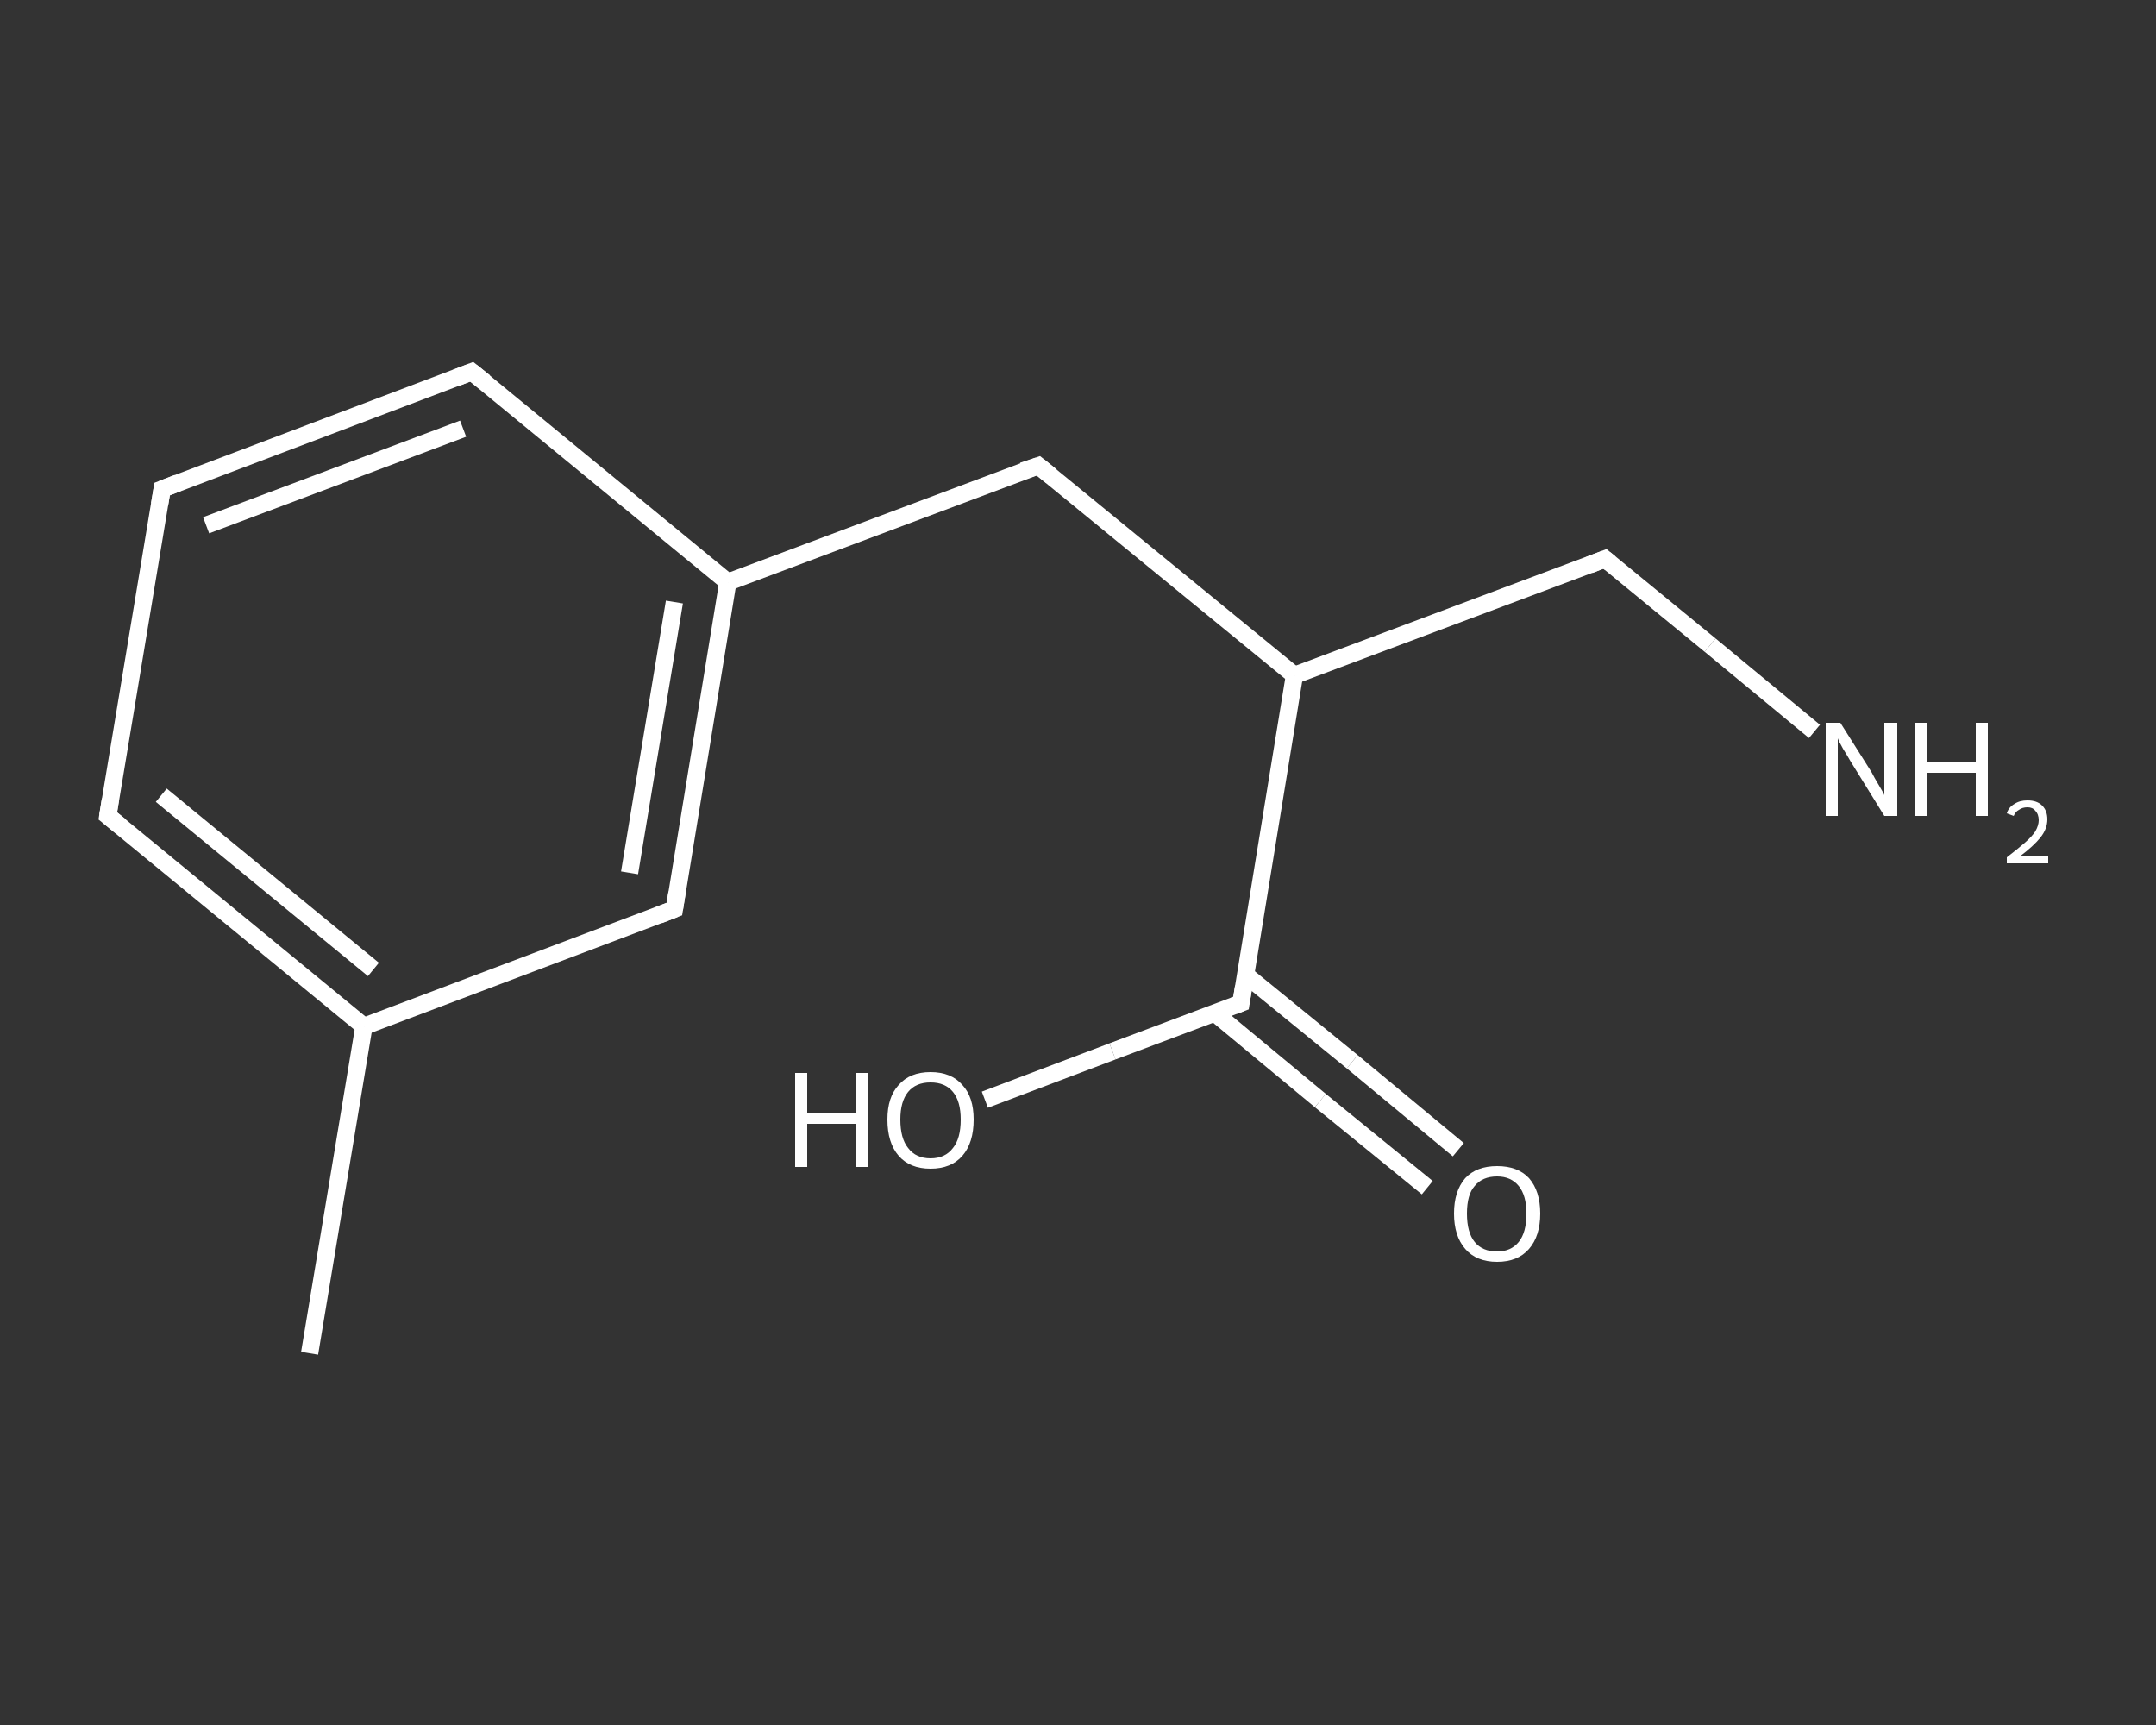<?xml version='1.0' encoding='iso-8859-1'?>
<svg version='1.1' baseProfile='full'
              xmlns='http://www.w3.org/2000/svg'
                      xmlns:rdkit='http://www.rdkit.org/xml'
                      xmlns:xlink='http://www.w3.org/1999/xlink'
                  xml:space='preserve'
width='250px' height='200px' viewBox='0 0 250 200'>
<rect x="0" y="0" width="250" height="200" fill="#333333" stroke="none"/>
<!-- END OF HEADER -->
<rect style='opacity:1.0;fill:transparent;stroke:none' width='250.0' height='200.0' x='0.0' y='0.0'> </rect>
<path class='bond-0 atom-0 atom-1' d='M 35.9,156.9 L 42.2,119.0' style='fill:none;fill-rule:evenodd;stroke:#FFFFFF;stroke-width:2.0px;stroke-linecap:butt;stroke-linejoin:miter;stroke-opacity:1' />
<path class='bond-1 atom-1 atom-2' d='M 42.2,119.0 L 12.5,94.6' style='fill:none;fill-rule:evenodd;stroke:#FFFFFF;stroke-width:2.0px;stroke-linecap:butt;stroke-linejoin:miter;stroke-opacity:1' />
<path class='bond-1 atom-1 atom-2' d='M 43.3,112.4 L 18.7,92.2' style='fill:none;fill-rule:evenodd;stroke:#FFFFFF;stroke-width:2.0px;stroke-linecap:butt;stroke-linejoin:miter;stroke-opacity:1' />
<path class='bond-2 atom-2 atom-3' d='M 12.5,94.6 L 18.8,56.7' style='fill:none;fill-rule:evenodd;stroke:#FFFFFF;stroke-width:2.0px;stroke-linecap:butt;stroke-linejoin:miter;stroke-opacity:1' />
<path class='bond-3 atom-3 atom-4' d='M 18.8,56.7 L 54.7,43.1' style='fill:none;fill-rule:evenodd;stroke:#FFFFFF;stroke-width:2.0px;stroke-linecap:butt;stroke-linejoin:miter;stroke-opacity:1' />
<path class='bond-3 atom-3 atom-4' d='M 23.9,60.9 L 53.7,49.7' style='fill:none;fill-rule:evenodd;stroke:#FFFFFF;stroke-width:2.0px;stroke-linecap:butt;stroke-linejoin:miter;stroke-opacity:1' />
<path class='bond-4 atom-4 atom-5' d='M 54.7,43.1 L 84.4,67.5' style='fill:none;fill-rule:evenodd;stroke:#FFFFFF;stroke-width:2.0px;stroke-linecap:butt;stroke-linejoin:miter;stroke-opacity:1' />
<path class='bond-5 atom-5 atom-6' d='M 84.4,67.5 L 120.4,54.0' style='fill:none;fill-rule:evenodd;stroke:#FFFFFF;stroke-width:2.0px;stroke-linecap:butt;stroke-linejoin:miter;stroke-opacity:1' />
<path class='bond-6 atom-6 atom-7' d='M 120.4,54.0 L 150.1,78.3' style='fill:none;fill-rule:evenodd;stroke:#FFFFFF;stroke-width:2.0px;stroke-linecap:butt;stroke-linejoin:miter;stroke-opacity:1' />
<path class='bond-7 atom-7 atom-8' d='M 150.1,78.3 L 186.1,64.8' style='fill:none;fill-rule:evenodd;stroke:#FFFFFF;stroke-width:2.0px;stroke-linecap:butt;stroke-linejoin:miter;stroke-opacity:1' />
<path class='bond-8 atom-8 atom-9' d='M 186.1,64.8 L 198.3,74.8' style='fill:none;fill-rule:evenodd;stroke:#FFFFFF;stroke-width:2.0px;stroke-linecap:butt;stroke-linejoin:miter;stroke-opacity:1' />
<path class='bond-8 atom-8 atom-9' d='M 198.3,74.8 L 210.4,84.8' style='fill:none;fill-rule:evenodd;stroke:#FFFFFF;stroke-width:2.0px;stroke-linecap:butt;stroke-linejoin:miter;stroke-opacity:1' />
<path class='bond-9 atom-7 atom-10' d='M 150.1,78.3 L 143.9,116.3' style='fill:none;fill-rule:evenodd;stroke:#FFFFFF;stroke-width:2.0px;stroke-linecap:butt;stroke-linejoin:miter;stroke-opacity:1' />
<path class='bond-10 atom-10 atom-11' d='M 140.8,117.4 L 153.1,127.6' style='fill:none;fill-rule:evenodd;stroke:#FFFFFF;stroke-width:2.0px;stroke-linecap:butt;stroke-linejoin:miter;stroke-opacity:1' />
<path class='bond-10 atom-10 atom-11' d='M 153.1,127.6 L 165.5,137.7' style='fill:none;fill-rule:evenodd;stroke:#FFFFFF;stroke-width:2.0px;stroke-linecap:butt;stroke-linejoin:miter;stroke-opacity:1' />
<path class='bond-10 atom-10 atom-11' d='M 144.4,113.0 L 156.8,123.1' style='fill:none;fill-rule:evenodd;stroke:#FFFFFF;stroke-width:2.0px;stroke-linecap:butt;stroke-linejoin:miter;stroke-opacity:1' />
<path class='bond-10 atom-10 atom-11' d='M 156.8,123.1 L 169.1,133.3' style='fill:none;fill-rule:evenodd;stroke:#FFFFFF;stroke-width:2.0px;stroke-linecap:butt;stroke-linejoin:miter;stroke-opacity:1' />
<path class='bond-11 atom-10 atom-12' d='M 143.9,116.3 L 129.0,121.9' style='fill:none;fill-rule:evenodd;stroke:#FFFFFF;stroke-width:2.0px;stroke-linecap:butt;stroke-linejoin:miter;stroke-opacity:1' />
<path class='bond-11 atom-10 atom-12' d='M 129.0,121.9 L 114.2,127.5' style='fill:none;fill-rule:evenodd;stroke:#FFFFFF;stroke-width:2.0px;stroke-linecap:butt;stroke-linejoin:miter;stroke-opacity:1' />
<path class='bond-12 atom-5 atom-13' d='M 84.4,67.5 L 78.2,105.4' style='fill:none;fill-rule:evenodd;stroke:#FFFFFF;stroke-width:2.0px;stroke-linecap:butt;stroke-linejoin:miter;stroke-opacity:1' />
<path class='bond-12 atom-5 atom-13' d='M 78.2,69.8 L 73.0,101.2' style='fill:none;fill-rule:evenodd;stroke:#FFFFFF;stroke-width:2.0px;stroke-linecap:butt;stroke-linejoin:miter;stroke-opacity:1' />
<path class='bond-13 atom-13 atom-1' d='M 78.2,105.4 L 42.2,119.0' style='fill:none;fill-rule:evenodd;stroke:#FFFFFF;stroke-width:2.0px;stroke-linecap:butt;stroke-linejoin:miter;stroke-opacity:1' />
<path d='M 14.0,95.8 L 12.5,94.6 L 12.8,92.7' style='fill:none;stroke:#FFFFFF;stroke-width:2.0px;stroke-linecap:butt;stroke-linejoin:miter;stroke-opacity:1;' />
<path d='M 18.5,58.5 L 18.8,56.7 L 20.6,56.0' style='fill:none;stroke:#FFFFFF;stroke-width:2.0px;stroke-linecap:butt;stroke-linejoin:miter;stroke-opacity:1;' />
<path d='M 52.9,43.8 L 54.7,43.1 L 56.2,44.3' style='fill:none;stroke:#FFFFFF;stroke-width:2.0px;stroke-linecap:butt;stroke-linejoin:miter;stroke-opacity:1;' />
<path d='M 118.6,54.6 L 120.4,54.0 L 121.9,55.2' style='fill:none;stroke:#FFFFFF;stroke-width:2.0px;stroke-linecap:butt;stroke-linejoin:miter;stroke-opacity:1;' />
<path d='M 184.3,65.5 L 186.1,64.8 L 186.7,65.3' style='fill:none;stroke:#FFFFFF;stroke-width:2.0px;stroke-linecap:butt;stroke-linejoin:miter;stroke-opacity:1;' />
<path d='M 144.2,114.4 L 143.9,116.3 L 143.1,116.6' style='fill:none;stroke:#FFFFFF;stroke-width:2.0px;stroke-linecap:butt;stroke-linejoin:miter;stroke-opacity:1;' />
<path d='M 78.5,103.5 L 78.2,105.4 L 76.4,106.1' style='fill:none;stroke:#FFFFFF;stroke-width:2.0px;stroke-linecap:butt;stroke-linejoin:miter;stroke-opacity:1;' />
<path class='atom-9' d='M 213.4 83.8
L 217.0 89.5
Q 217.3 90.1, 217.9 91.1
Q 218.5 92.1, 218.5 92.2
L 218.5 83.8
L 220.0 83.8
L 220.0 94.6
L 218.5 94.6
L 214.6 88.3
Q 214.2 87.6, 213.7 86.8
Q 213.2 85.9, 213.1 85.6
L 213.1 94.6
L 211.7 94.6
L 211.7 83.8
L 213.4 83.8
' fill='#FFFFFF'/>
<path class='atom-9' d='M 222.0 83.8
L 223.5 83.8
L 223.5 88.4
L 229.1 88.4
L 229.1 83.8
L 230.5 83.8
L 230.5 94.6
L 229.1 94.6
L 229.1 89.6
L 223.5 89.6
L 223.5 94.6
L 222.0 94.6
L 222.0 83.8
' fill='#FFFFFF'/>
<path class='atom-9' d='M 232.7 94.3
Q 232.9 93.6, 233.6 93.2
Q 234.2 92.8, 235.1 92.8
Q 236.2 92.8, 236.8 93.4
Q 237.4 94.0, 237.4 95.0
Q 237.4 96.1, 236.6 97.1
Q 235.8 98.1, 234.2 99.3
L 237.5 99.3
L 237.5 100.1
L 232.7 100.1
L 232.7 99.4
Q 234.0 98.4, 234.8 97.7
Q 235.6 97.0, 236.0 96.4
Q 236.4 95.7, 236.4 95.1
Q 236.4 94.4, 236.0 94.0
Q 235.7 93.6, 235.1 93.6
Q 234.5 93.6, 234.1 93.9
Q 233.7 94.1, 233.5 94.6
L 232.7 94.3
' fill='#FFFFFF'/>
<path class='atom-11' d='M 168.6 140.7
Q 168.6 138.1, 169.9 136.6
Q 171.2 135.2, 173.6 135.2
Q 176.0 135.2, 177.3 136.6
Q 178.6 138.1, 178.6 140.7
Q 178.6 143.3, 177.3 144.8
Q 176.0 146.3, 173.6 146.3
Q 171.2 146.3, 169.9 144.8
Q 168.6 143.3, 168.6 140.7
M 173.6 145.1
Q 175.2 145.1, 176.1 144.0
Q 177.0 142.9, 177.0 140.7
Q 177.0 138.6, 176.1 137.5
Q 175.2 136.4, 173.6 136.4
Q 171.9 136.4, 171.0 137.5
Q 170.1 138.5, 170.1 140.7
Q 170.1 142.9, 171.0 144.0
Q 171.9 145.1, 173.6 145.1
' fill='#FFFFFF'/>
<path class='atom-12' d='M 92.2 124.4
L 93.6 124.4
L 93.6 129.1
L 99.2 129.1
L 99.2 124.4
L 100.7 124.4
L 100.7 135.3
L 99.2 135.3
L 99.2 130.3
L 93.6 130.3
L 93.6 135.3
L 92.2 135.3
L 92.2 124.4
' fill='#FFFFFF'/>
<path class='atom-12' d='M 102.9 129.8
Q 102.9 127.2, 104.2 125.8
Q 105.5 124.3, 107.9 124.3
Q 110.3 124.3, 111.6 125.8
Q 112.9 127.2, 112.9 129.8
Q 112.9 132.5, 111.6 134.0
Q 110.3 135.5, 107.9 135.5
Q 105.5 135.5, 104.2 134.0
Q 102.9 132.5, 102.9 129.8
M 107.9 134.3
Q 109.6 134.3, 110.5 133.1
Q 111.4 132.0, 111.4 129.8
Q 111.4 127.7, 110.5 126.6
Q 109.6 125.5, 107.9 125.5
Q 106.2 125.5, 105.3 126.6
Q 104.4 127.7, 104.4 129.8
Q 104.4 132.0, 105.3 133.1
Q 106.2 134.3, 107.9 134.3
' fill='#FFFFFF'/>
</svg>
